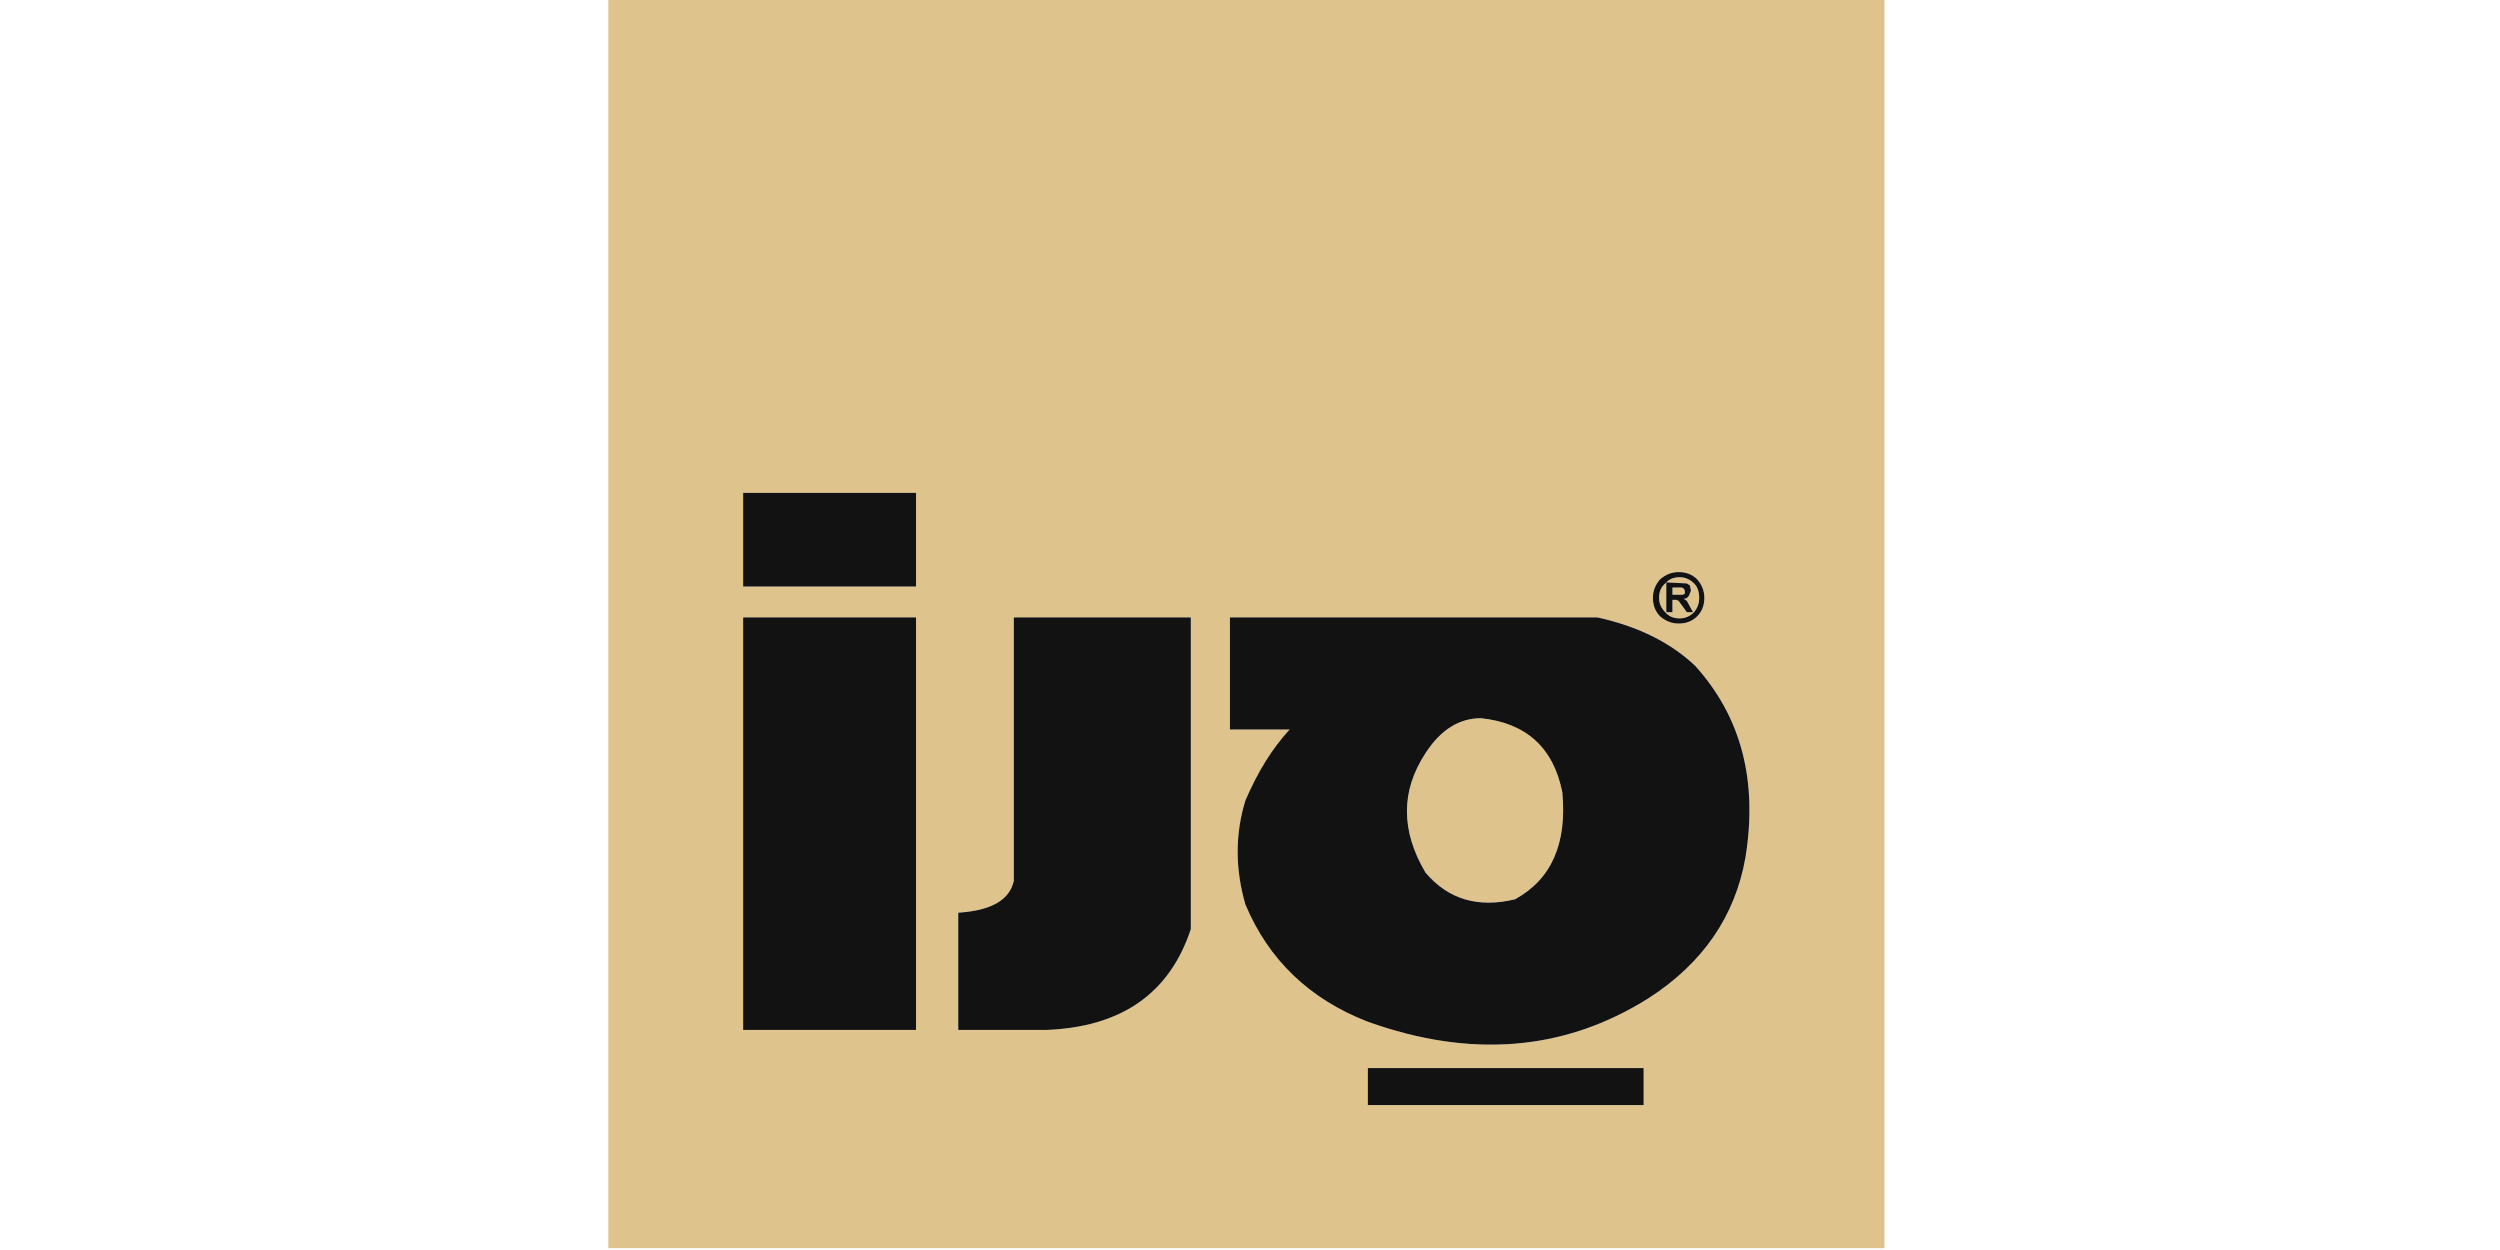 <svg width="300" height="150" viewBox="0 0 300 150" fill="none" xmlns="http://www.w3.org/2000/svg">
<path fill-rule="evenodd" clip-rule="evenodd" d="M201.436 68.651C200.613 68.651 199.872 68.94 199.213 69.516C198.636 70.175 198.348 70.915 198.348 71.738C198.348 72.644 198.636 73.385 199.213 73.961C199.872 74.537 200.613 74.825 201.436 74.825C202.342 74.825 203.083 74.537 203.659 73.961C204.235 73.385 204.523 72.644 204.523 71.738C204.523 70.915 204.235 70.175 203.659 69.516C203.083 68.94 202.342 68.651 201.436 68.651ZM200.695 71.368V70.502H201.806L202.053 70.628L202.177 70.874V71.246L201.93 71.368L200.695 71.368ZM109.926 59.144H89.179V70.38H109.926V59.144H109.926ZM109.926 123.596V74.084H89.179V123.596H109.926ZM201.56 69.268C202.218 69.268 202.795 69.516 203.288 70.011C203.701 70.421 203.906 70.997 203.906 71.738C203.906 72.396 203.701 72.972 203.288 73.467C202.795 73.961 202.218 74.207 201.56 74.207C200.818 74.207 200.242 73.961 199.83 73.467C199.336 72.972 199.09 72.396 199.09 71.738C199.09 70.997 199.336 70.421 199.83 70.011C199.868 69.965 199.91 69.924 199.953 69.885C200.351 69.475 200.887 69.268 201.56 69.268ZM199.953 69.885L199.953 73.466H200.695V71.986H201.189L201.436 72.109L202.423 73.466H203.165L202.423 72.109L202.053 71.863C202.3 71.863 202.507 71.738 202.671 71.492L202.918 70.874L202.795 70.257L202.423 70.011L199.953 69.885ZM177.724 86.185C183.159 86.762 186.412 89.726 187.481 95.074C188.057 101.248 186.164 105.529 181.8 107.916C177.354 108.987 173.774 107.916 171.056 104.707C168.092 99.685 168.092 94.91 171.056 90.384C172.868 87.584 175.09 86.185 177.724 86.185ZM164.139 132.61H197.237V128.166H164.139V132.61ZM121.658 74.084V105.692C121.163 107.998 118.941 109.274 114.988 109.523V123.596H125.486C134.543 123.269 140.346 119.234 142.899 111.498V74.084H121.658ZM209.463 102.854C210.945 93.635 208.927 85.978 203.413 79.888C200.448 77.089 196.537 75.155 191.68 74.084H147.592V87.543H154.754C152.696 89.766 150.926 92.605 149.445 96.063C148.21 100.095 148.21 104.253 149.445 108.533C152.244 115.201 157.143 119.892 164.139 122.61C176.572 127.055 187.81 126.107 197.855 119.769C204.359 115.57 208.228 109.932 209.463 102.854ZM73 0H226.135V149.774H73V0Z" fill="#DEC38D"/>
<path fill-rule="evenodd" clip-rule="evenodd" d="M109.925 123.596H89.178V74.084H109.925V123.596H109.925ZM109.925 59.144V70.38H89.178V59.144H109.925ZM200.695 71.368H201.93L202.177 71.246V70.874L202.053 70.628L201.805 70.502H200.695V71.368ZM201.435 68.65C202.341 68.65 203.083 68.94 203.658 69.516C204.235 70.175 204.523 70.915 204.523 71.737C204.523 72.644 204.235 73.385 203.658 73.961C203.083 74.537 202.341 74.825 201.435 74.825C200.613 74.825 199.871 74.537 199.212 73.961C198.636 73.385 198.348 72.644 198.348 71.737C198.348 70.915 198.636 70.175 199.212 69.516C199.871 68.94 200.613 68.65 201.435 68.65ZM201.559 69.268C200.887 69.268 200.351 69.475 199.953 69.885C199.91 69.924 199.868 69.965 199.83 70.011C199.335 70.421 199.09 70.997 199.09 71.738C199.09 72.396 199.335 72.972 199.83 73.466C200.241 73.961 200.818 74.207 201.559 74.207C202.218 74.207 202.795 73.961 203.288 73.466C203.7 72.972 203.905 72.396 203.905 71.738C203.905 70.997 203.701 70.421 203.288 70.011C202.794 69.516 202.218 69.268 201.559 69.268ZM199.953 69.885L202.423 70.011L202.794 70.257L202.917 70.874L202.671 71.491C202.506 71.737 202.3 71.863 202.053 71.863L202.423 72.109L203.164 73.466H202.423L201.435 72.109L201.188 71.986H200.694V73.466H199.953L199.953 69.885ZM177.724 86.185C175.09 86.185 172.868 87.584 171.056 90.384C168.091 94.911 168.091 99.685 171.056 104.707C173.773 107.916 177.354 108.987 181.8 107.916C186.163 105.529 188.057 101.248 187.48 95.074C186.411 89.725 183.158 86.762 177.724 86.185ZM209.463 102.854C208.227 109.932 204.359 115.57 197.855 119.769C187.81 126.107 176.572 127.055 164.139 122.609C157.142 119.892 152.243 115.201 149.444 108.533C148.209 104.252 148.209 100.095 149.444 96.063C150.926 92.604 152.695 89.766 154.754 87.542H147.592V74.084H191.68C196.537 75.155 200.448 77.088 203.413 79.888C208.927 85.978 210.945 93.635 209.463 102.854ZM121.657 74.084H142.899V111.497C140.346 119.233 134.543 123.268 125.485 123.596H114.988V109.522C118.94 109.274 121.163 107.998 121.657 105.692V74.084ZM164.139 132.61V128.166H197.237V132.61H164.139Z" fill="#121212"/>
</svg>
